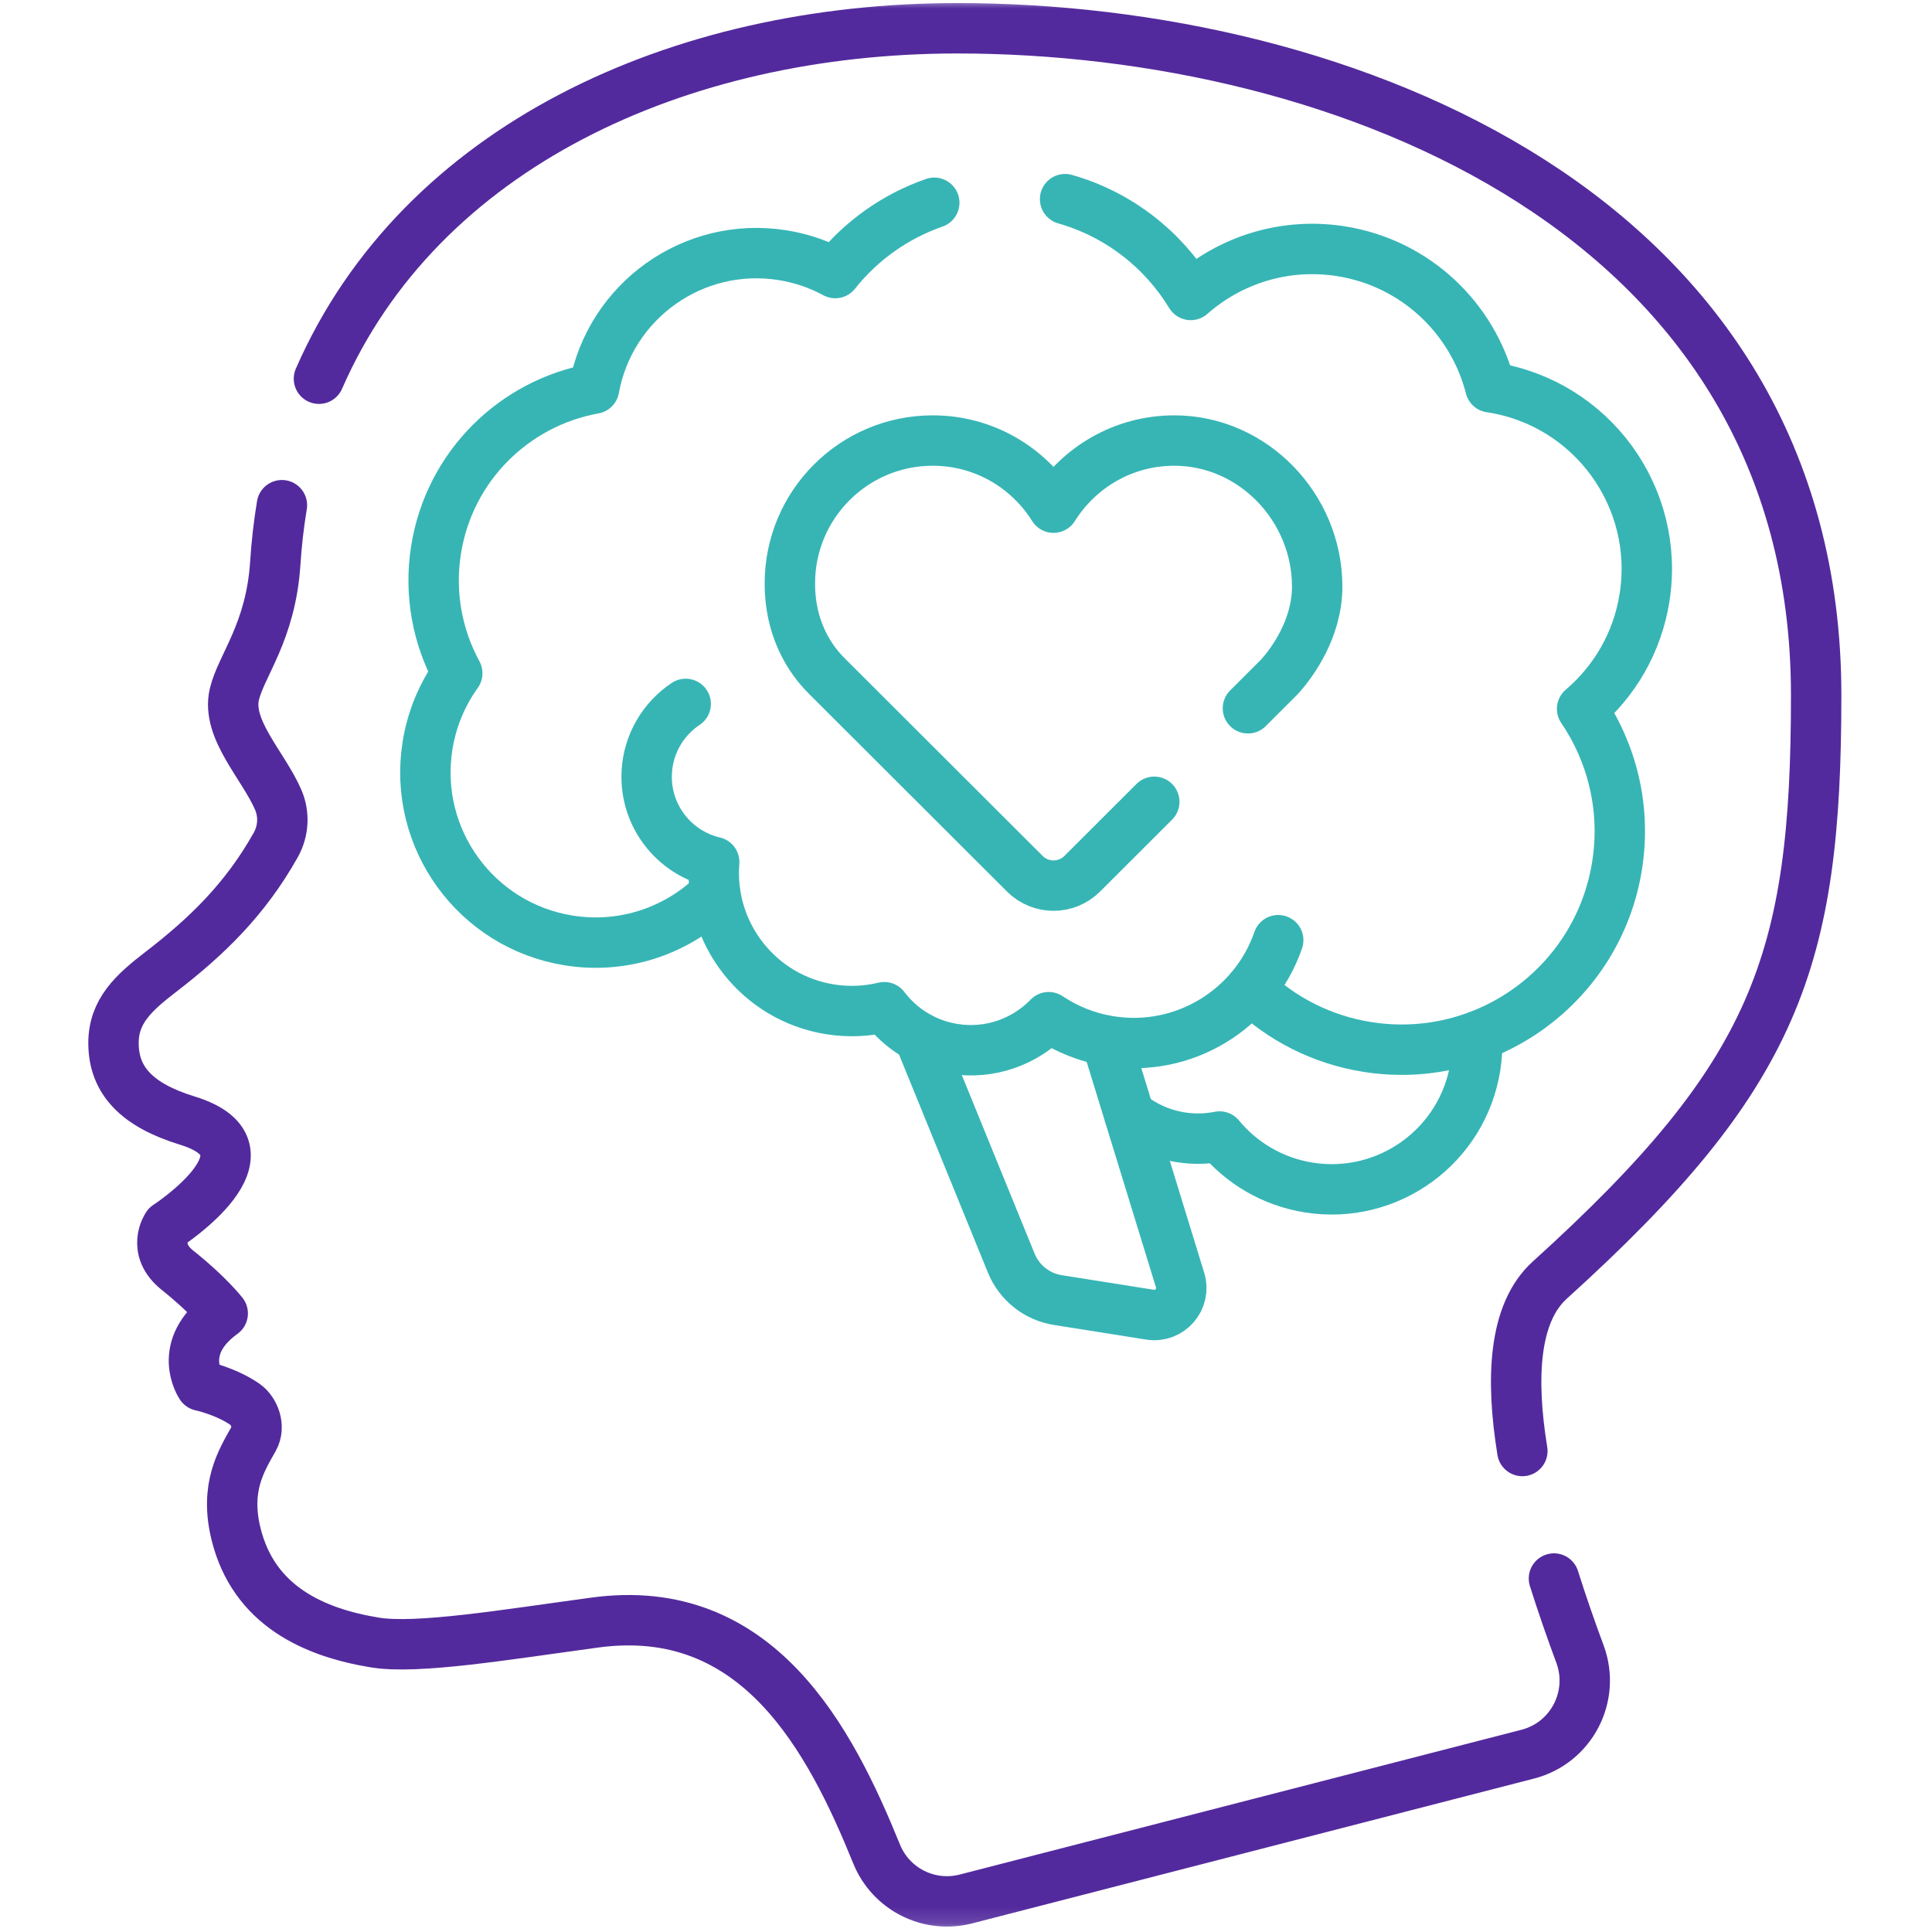 <svg xmlns="http://www.w3.org/2000/svg" width="115" height="115" viewBox="0 0 115 115" fill="none"><mask id="mask0_122_337" style="mask-type:luminance" maskUnits="userSpaceOnUse" x="0" y="0" width="115" height="115"><path d="M0 0H114.861V114.861H0V0Z" fill="white"></path></mask><g mask="url(#mask0_122_337)"><path d="M16.78 30.071C16.595 31.192 16.462 32.346 16.385 33.532C16.117 37.635 14.349 39.618 13.949 41.334C13.464 43.419 15.68 45.559 16.565 47.618C16.935 48.481 16.875 49.475 16.415 50.294C14.591 53.541 12.302 55.749 9.564 57.857C7.969 59.085 6.752 60.183 6.756 62.095C6.761 64.326 8.157 65.783 11.155 66.704C16.896 68.47 9.954 72.971 9.954 72.971C9.954 72.971 8.993 74.356 10.564 75.609C12.418 77.086 13.257 78.18 13.257 78.18C10.421 80.225 11.962 82.483 11.962 82.483C11.962 82.483 13.433 82.797 14.576 83.588C15.148 83.984 15.5 84.924 15.104 85.633C14.368 86.948 13.364 88.524 14.049 91.304C15.104 95.591 18.7 97.176 22.308 97.767C24.84 98.181 30.082 97.303 35.415 96.58C45.113 95.265 49.415 103.546 52.181 110.361C53.033 112.458 55.305 113.599 57.496 113.034L90.939 104.414C93.538 103.744 94.979 100.972 94.046 98.456C93.526 97.056 92.994 95.534 92.497 93.96" stroke="#532A9D" stroke-width="3" stroke-miterlimit="10" stroke-linecap="round" stroke-linejoin="round"></path><path d="M90.616 86.37C89.91 82.032 90.097 78.145 92.248 76.198C105.731 63.997 108.105 57.21 108.105 41.383C108.105 12.696 79.927 1.683 56.98 1.683C40.383 1.683 25.007 8.749 18.985 22.543" stroke="#532A9D" stroke-width="3" stroke-miterlimit="10" stroke-linecap="round" stroke-linejoin="round"></path><path d="M67.224 66.345C68.08 67.031 69.122 67.511 70.284 67.695C71.073 67.82 71.851 67.798 72.591 67.649C73.888 69.219 75.74 70.343 77.91 70.687C82.635 71.435 87.072 68.211 87.82 63.487C87.915 62.883 87.946 62.285 87.917 61.698" stroke="#37B5B5" stroke-width="3" stroke-miterlimit="10" stroke-linecap="round" stroke-linejoin="round"></path><path d="M65.87 61.964L70.243 76.196C70.592 77.332 69.629 78.441 68.455 78.255L62.969 77.386C61.723 77.189 60.671 76.355 60.195 75.187L54.715 61.745" stroke="#37B5B5" stroke-width="3" stroke-miterlimit="10" stroke-linecap="round" stroke-linejoin="round"></path><path d="M55.611 12.069C53.291 12.876 51.242 14.332 49.717 16.254C48.762 15.736 47.705 15.367 46.57 15.188C41.283 14.35 36.317 17.894 35.36 23.131C30.636 23.979 26.748 27.724 25.955 32.731C25.54 35.354 26.041 37.91 27.218 40.076C26.327 41.318 25.702 42.779 25.446 44.392C24.571 49.918 28.341 55.107 33.866 55.982C37.169 56.505 40.351 55.367 42.563 53.187" stroke="#37B5B5" stroke-width="3" stroke-miterlimit="10" stroke-linecap="round" stroke-linejoin="round"></path><path d="M74.434 58.869C76.281 60.642 78.67 61.889 81.391 62.32C88.478 63.442 95.133 58.607 96.255 51.52C96.793 48.125 95.963 44.829 94.173 42.193C96.093 40.56 97.463 38.262 97.888 35.578C98.833 29.612 94.763 24.009 88.797 23.065C88.769 23.06 88.741 23.058 88.713 23.054C87.665 18.952 84.272 15.66 79.826 14.955C76.475 14.425 73.239 15.476 70.878 17.557C69.23 14.853 66.602 12.766 63.398 11.854" stroke="#37B5B5" stroke-width="3" stroke-miterlimit="10" stroke-linecap="round" stroke-linejoin="round"></path><path d="M40.815 41.899C39.491 42.782 38.586 44.258 38.497 45.97C38.365 48.528 40.101 50.748 42.511 51.311C42.171 55.551 45.147 59.403 49.418 60.08C50.523 60.255 51.612 60.2 52.636 59.952C53.608 61.236 55.057 62.162 56.774 62.434C58.932 62.776 61.009 62.005 62.423 60.547C63.486 61.259 64.715 61.759 66.062 61.973C70.488 62.674 74.67 60.057 76.084 55.964" stroke="#37B5B5" stroke-width="3" stroke-miterlimit="10" stroke-linecap="round" stroke-linejoin="round"></path><path d="M68.708 47.725L64.418 52.009C63.474 52.951 61.945 52.951 61.002 52.009L49.237 40.262C48.606 39.636 47.015 37.874 47.016 34.728C47.016 30.031 50.823 26.223 55.52 26.223C58.56 26.223 61.206 27.819 62.71 30.218C64.213 27.819 66.861 26.223 69.901 26.223C74.593 26.223 78.4 30.214 78.404 34.906C78.406 37.442 76.898 39.453 76.201 40.241C76.189 40.254 76.178 40.266 76.165 40.279L74.282 42.159" stroke="#37B5B5" stroke-width="3" stroke-miterlimit="10" stroke-linecap="round" stroke-linejoin="round"></path></g></svg>